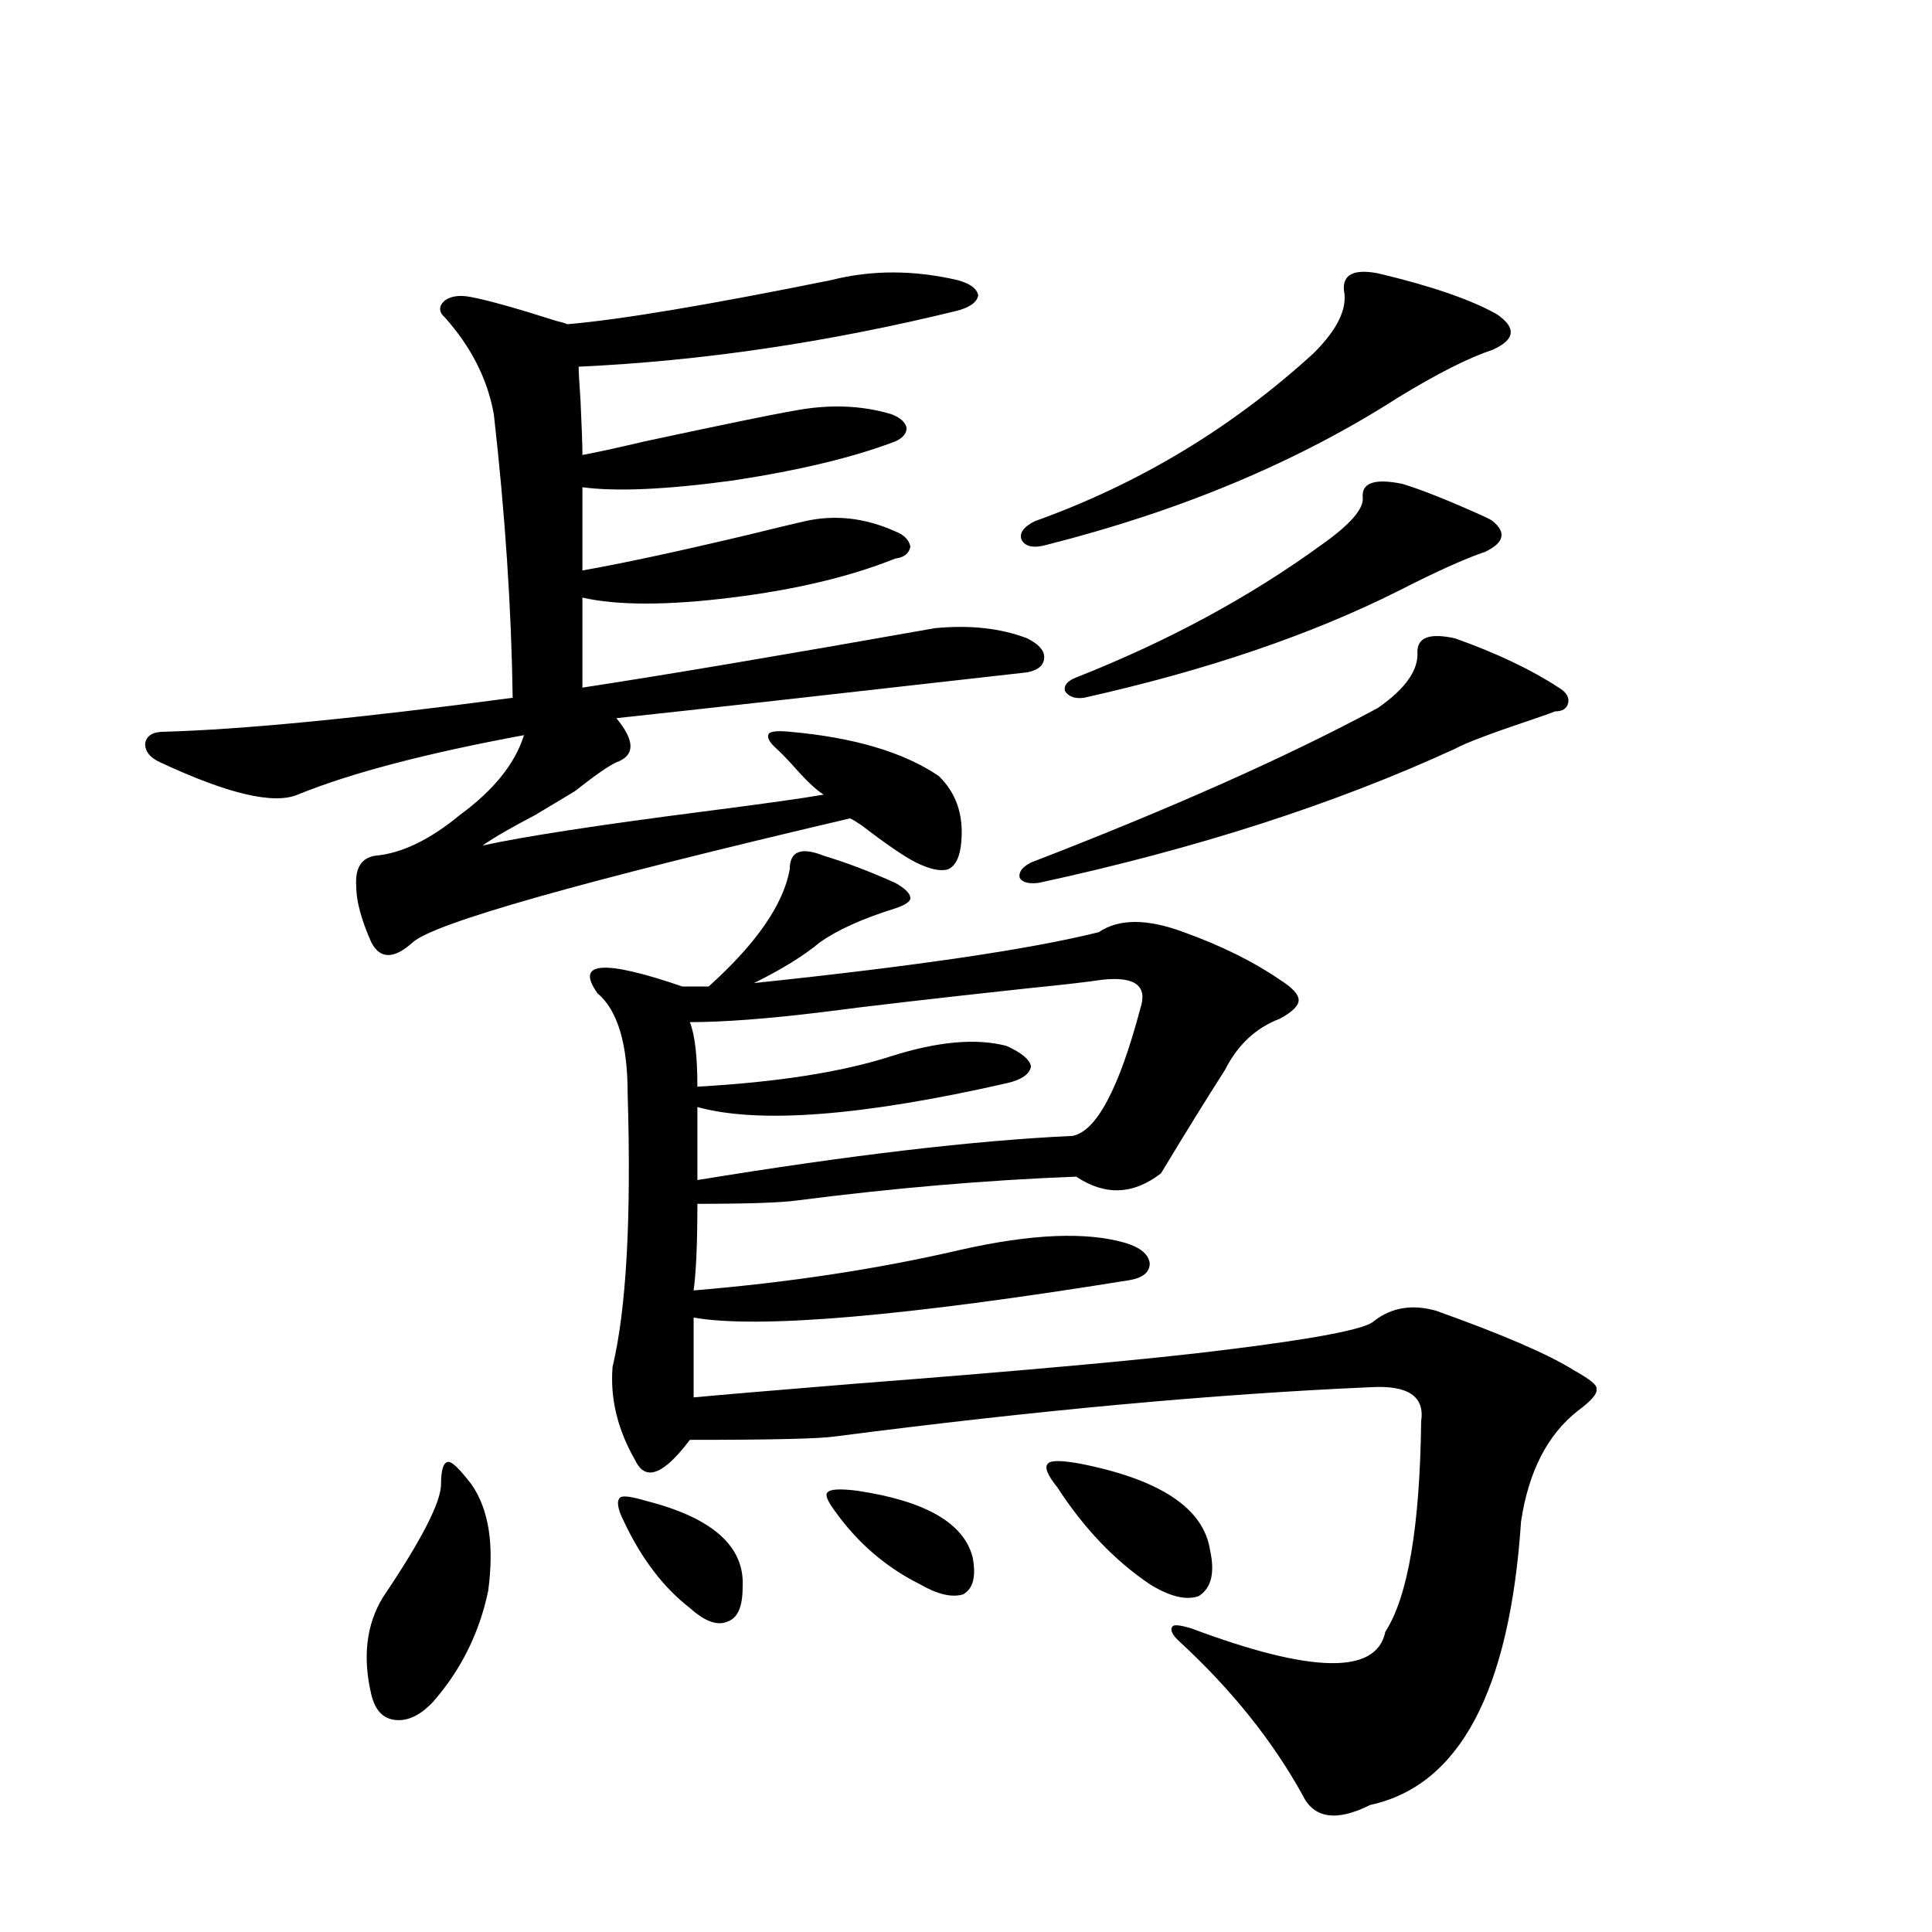<?xml version="1.0" encoding="utf-8"?>
<!-- Generator: Adobe Illustrator 16.0.0, SVG Export Plug-In . SVG Version: 6.00 Build 0)  -->
<!DOCTYPE svg PUBLIC "-//W3C//DTD SVG 1.1//EN" "http://www.w3.org/Graphics/SVG/1.1/DTD/svg11.dtd">
<svg version="1.1" id="图层_1" xmlns="http://www.w3.org/2000/svg" xmlns:xlink="http://www.w3.org/1999/xlink" x="0px" y="0px"
	 width="1000px" height="1000px" viewBox="0 0 1000 1000" enable-background="new 0 0 1000 1000" xml:space="preserve">
<path d="M430.234,144.973c20.807-5.273,42.59-5.273,65.364,0c6.494,1.758,10.076,4.395,10.731,7.91
	c-0.656,3.516-4.238,6.152-10.731,7.91c-66.995,16.411-132.36,26.079-196.093,29.004c0,2.349,0.32,8.213,0.976,17.578
	c0.64,13.486,0.976,22.852,0.976,28.125c6.494-1.167,17.225-3.516,32.194-7.031c40.975-8.789,66.66-14.063,77.071-15.82
	c18.201-3.516,35.121-2.925,50.73,1.758c4.542,1.758,7.149,4.106,7.805,7.031c0,2.939-1.951,5.273-5.854,7.031
	c-21.463,8.213-49.435,14.941-83.9,20.215c-34.481,4.697-60.486,5.864-78.047,3.516v43.066c20.152-3.516,48.779-9.668,85.852-18.457
	c14.298-3.516,24.054-5.85,29.268-7.031c15.609-3.516,31.219-1.758,46.828,5.273c4.542,1.758,7.149,4.395,7.805,7.91
	c-0.656,3.516-3.262,5.576-7.805,6.152c-23.414,9.38-51.706,16.123-84.876,20.215c-33.17,4.106-58.871,4.106-77.071,0v46.582
	c42.27-6.44,103.077-16.699,182.435-30.762c18.201-1.758,34.146,0,47.804,5.273c5.854,2.939,8.78,6.152,8.78,9.668
	c0,4.106-2.927,6.743-8.78,7.91c-98.214,11.138-169.112,19.048-212.678,23.73c9.756,11.729,9.756,19.336,0,22.852
	c-3.902,1.758-11.067,6.743-21.463,14.941c-3.902,2.349-10.731,6.455-20.487,12.305c-12.363,6.455-21.463,11.729-27.316,15.82
	c21.463-4.683,59.511-10.547,114.144-17.578c31.859-4.092,52.682-7.031,62.438-8.789c-3.902-2.334-9.436-7.607-16.585-15.82
	c-3.262-3.516-5.854-6.152-7.805-7.91c-3.902-3.516-5.213-6.152-3.902-7.91c1.296-1.167,4.878-1.455,10.731-0.879
	c33.17,2.939,58.855,10.547,77.071,22.852c9.1,8.789,13.003,20.215,11.707,34.277c-0.656,7.622-2.927,12.305-6.829,14.063
	c-3.902,1.182-9.436,0-16.585-3.516c-5.854-2.925-15.289-9.365-28.292-19.336c-2.607-1.758-4.558-2.925-5.854-3.516
	c-139.844,32.822-215.284,54.204-226.336,64.16c-9.756,8.789-16.92,8.789-21.463,0c-5.213-11.714-7.805-21.382-7.805-29.004
	c-0.656-9.365,2.591-14.639,9.756-15.82c13.658-1.167,28.292-8.198,43.901-21.094c17.561-12.881,28.612-26.655,33.17-41.309
	c-50.73,9.38-89.754,19.639-117.07,30.762c-12.363,5.273-36.097-0.288-71.218-16.699c-5.213-2.334-7.805-5.562-7.805-9.668
	c0.64-4.092,3.902-6.152,9.756-6.152c40.975-1.167,101.125-7.031,180.483-17.578c-0.656-46.279-3.902-95.21-9.756-146.777
	c-3.262-18.154-11.707-34.854-25.365-50.098c-3.262-2.925-3.262-5.85,0-8.789c3.247-2.334,7.805-2.925,13.658-1.758
	c9.1,1.758,23.734,5.864,43.901,12.305c2.591,0.591,4.542,1.182,5.854,1.758C320.968,165.49,366.485,157.868,430.234,144.973z
	 M243.897,768.117c9.1,12.896,12.027,31.353,8.78,55.371c-4.558,21.671-13.994,40.719-28.292,57.129
	c-6.509,7.031-13.018,10.245-19.512,9.668c-6.509-0.59-10.731-4.984-12.683-13.184c-4.558-19.336-2.607-36.035,5.854-50.098
	c20.152-29.883,30.243-49.507,30.243-58.887c0-7.607,1.296-11.426,3.902-11.426C234.141,756.691,238.043,760.51,243.897,768.117z
	 M426.332,442.922c11.707,3.516,24.054,8.213,37.072,14.063c5.198,2.939,7.805,5.576,7.805,7.91c0,1.758-2.607,3.516-7.805,5.273
	c-16.92,5.273-29.923,11.138-39.023,17.578c-8.46,7.031-19.847,14.063-34.146,21.094c83.9-8.789,143.411-17.578,178.532-26.367
	c10.396-7.031,25.03-7.031,43.901,0c19.512,7.031,36.097,15.244,49.755,24.609c6.494,4.106,9.756,7.622,9.756,10.547
	c0,2.939-3.262,6.152-9.756,9.668c-12.363,4.697-21.798,13.486-28.292,26.367c-9.756,15.244-20.823,33.11-33.17,53.613
	c-14.314,11.138-28.948,11.729-43.901,1.758c-46.188,1.758-94.312,5.864-144.387,12.305c-8.46,1.182-25.701,1.758-51.706,1.758
	c0,20.518-0.656,35.459-1.951,44.824c49.419-4.092,95.607-11.123,138.533-21.094c36.417-8.198,64.709-9.365,84.876-3.516
	c7.805,2.349,12.027,5.864,12.683,10.547c0,4.697-3.582,7.622-10.731,8.789c-116.43,18.76-191.55,25.2-225.36,19.336v41.309
	c12.347-1.167,39.999-3.516,82.925-7.031c91.05-7.031,155.118-12.881,192.19-17.578c47.469-5.85,73.169-10.835,77.071-14.941
	c9.1-7.031,19.832-8.789,32.194-5.273c34.466,12.305,58.2,22.563,71.218,30.762c8.445,4.697,12.347,7.91,11.707,9.668
	c0.64,2.349-2.607,6.152-9.756,11.426c-15.609,12.305-25.365,31.353-29.268,57.129c-5.854,87.891-31.874,136.808-78.047,146.777
	c-17.561,8.789-29.268,7.031-35.121-5.273c-15.609-28.125-36.752-54.492-63.413-79.102c-3.902-3.516-5.213-6.152-3.902-7.91
	c0.64-1.181,3.902-0.879,9.756,0.879c62.438,23.429,95.927,24.02,100.485,1.758c11.707-18.154,17.881-54.492,18.536-108.984
	c1.951-12.881-6.829-18.745-26.341-17.578c-80.654,3.516-173.014,12.017-277.066,25.488c-7.805,1.182-32.85,1.758-75.12,1.758
	c-13.658,18.169-23.094,21.685-28.292,10.547c-9.116-15.82-13.018-31.929-11.707-48.34c7.149-29.883,9.756-77.041,7.805-141.504
	c0-25.776-5.213-43.066-15.609-51.855c-11.707-16.396,2.927-17.578,43.901-3.516h13.658c24.71-22.261,38.688-42.476,41.95-60.645
	C408.771,440.588,414.625,438.239,426.332,442.922z M334.626,776.906c34.466,8.789,51.051,23.73,49.755,44.824
	c0,9.957-2.607,15.82-7.805,17.578c-5.213,2.335-11.707,0-19.512-7.031c-13.658-10.547-25.045-25.488-34.146-44.824
	c-3.262-6.44-3.902-10.547-1.951-12.305C322.264,773.981,326.822,774.572,334.626,776.906z M360.967,573v37.793
	c78.687-12.881,143.411-20.503,194.142-22.852c12.347-2.334,24.054-24.307,35.121-65.918c3.902-11.714-2.607-16.699-19.512-14.941
	c-7.805,1.182-20.487,2.637-38.048,4.395c-48.779,5.273-84.236,9.38-106.339,12.305c-28.627,3.516-51.706,5.273-69.267,5.273
	c2.591,6.455,3.902,17.578,3.902,33.398c41.615-2.334,75.12-7.607,100.485-15.82c24.054-7.607,43.901-9.365,59.511-5.273
	c7.805,3.516,12.027,7.031,12.683,10.547c-0.656,4.106-4.878,7.031-12.683,8.789C446.163,577.697,392.826,581.789,360.967,573z
	 M443.892,771.633c35.121,5.273,54.953,16.699,59.511,34.277c1.951,9.971,0.32,16.411-4.878,19.336
	c-5.854,1.758-13.338,0-22.438-5.273c-17.561-8.789-32.194-21.382-43.901-37.793c-3.902-5.273-5.213-8.486-3.902-9.668
	C429.578,770.754,434.776,770.466,443.892,771.633z M753.153,330.422c21.463,7.622,39.344,16.123,53.657,25.488
	c3.902,2.349,5.518,4.985,4.878,7.91c-0.656,2.939-2.927,4.395-6.829,4.395c-1.311,0.591-4.558,1.758-9.756,3.516
	c-22.774,7.622-36.752,12.896-41.95,15.82c-62.438,28.716-134.311,51.855-215.604,69.434c-5.213,0.591-8.46-0.288-9.756-2.637
	c-0.656-2.925,1.296-5.562,5.854-7.91c72.834-28.125,132.68-54.78,179.508-79.98c14.299-9.956,21.128-19.624,20.487-29.004
	C733.641,329.846,740.135,327.497,753.153,330.422z M713.154,141.457c27.316,6.455,47.804,13.486,61.462,21.094
	c10.396,7.031,9.756,13.184-1.951,18.457c-12.363,4.106-28.627,12.305-48.779,24.609c-52.041,33.398-112.848,58.887-182.435,76.465
	c-6.509,1.758-10.731,0.879-12.683-2.637c-1.311-3.516,0.976-6.729,6.829-9.668c53.977-19.336,102.101-48.34,144.387-87.012
	c12.347-12.305,17.561-23.14,15.609-32.52C694.938,142.048,700.791,139.123,713.154,141.457z M559.011,757.57
	c41.615,8.213,64.053,23.154,67.315,44.824c2.592,11.729,0.64,19.639-5.854,23.73c-6.509,2.335-14.969,0.303-25.365-6.152
	c-18.216-12.305-34.146-29.004-47.804-50.098c-5.213-6.44-6.829-10.547-4.878-12.305
	C543.722,755.813,549.255,755.813,559.011,757.57z M725.836,250.441c9.756,2.939,23.734,8.501,41.95,16.699
	c2.592,1.182,4.222,2.061,4.878,2.637c7.149,5.864,5.854,11.138-3.902,15.82c-10.411,3.516-25.365,10.259-44.877,20.215
	c-45.532,22.852-99.845,41.309-162.923,55.371c-4.558,0.591-7.805-0.576-9.756-3.516c-0.656-2.925,1.296-5.273,5.854-7.031
	c47.469-18.745,89.754-41.597,126.826-68.555c14.954-10.547,22.103-18.745,21.463-24.609
	C704.694,249.865,711.523,247.517,725.836,250.441z"/>
</svg>
